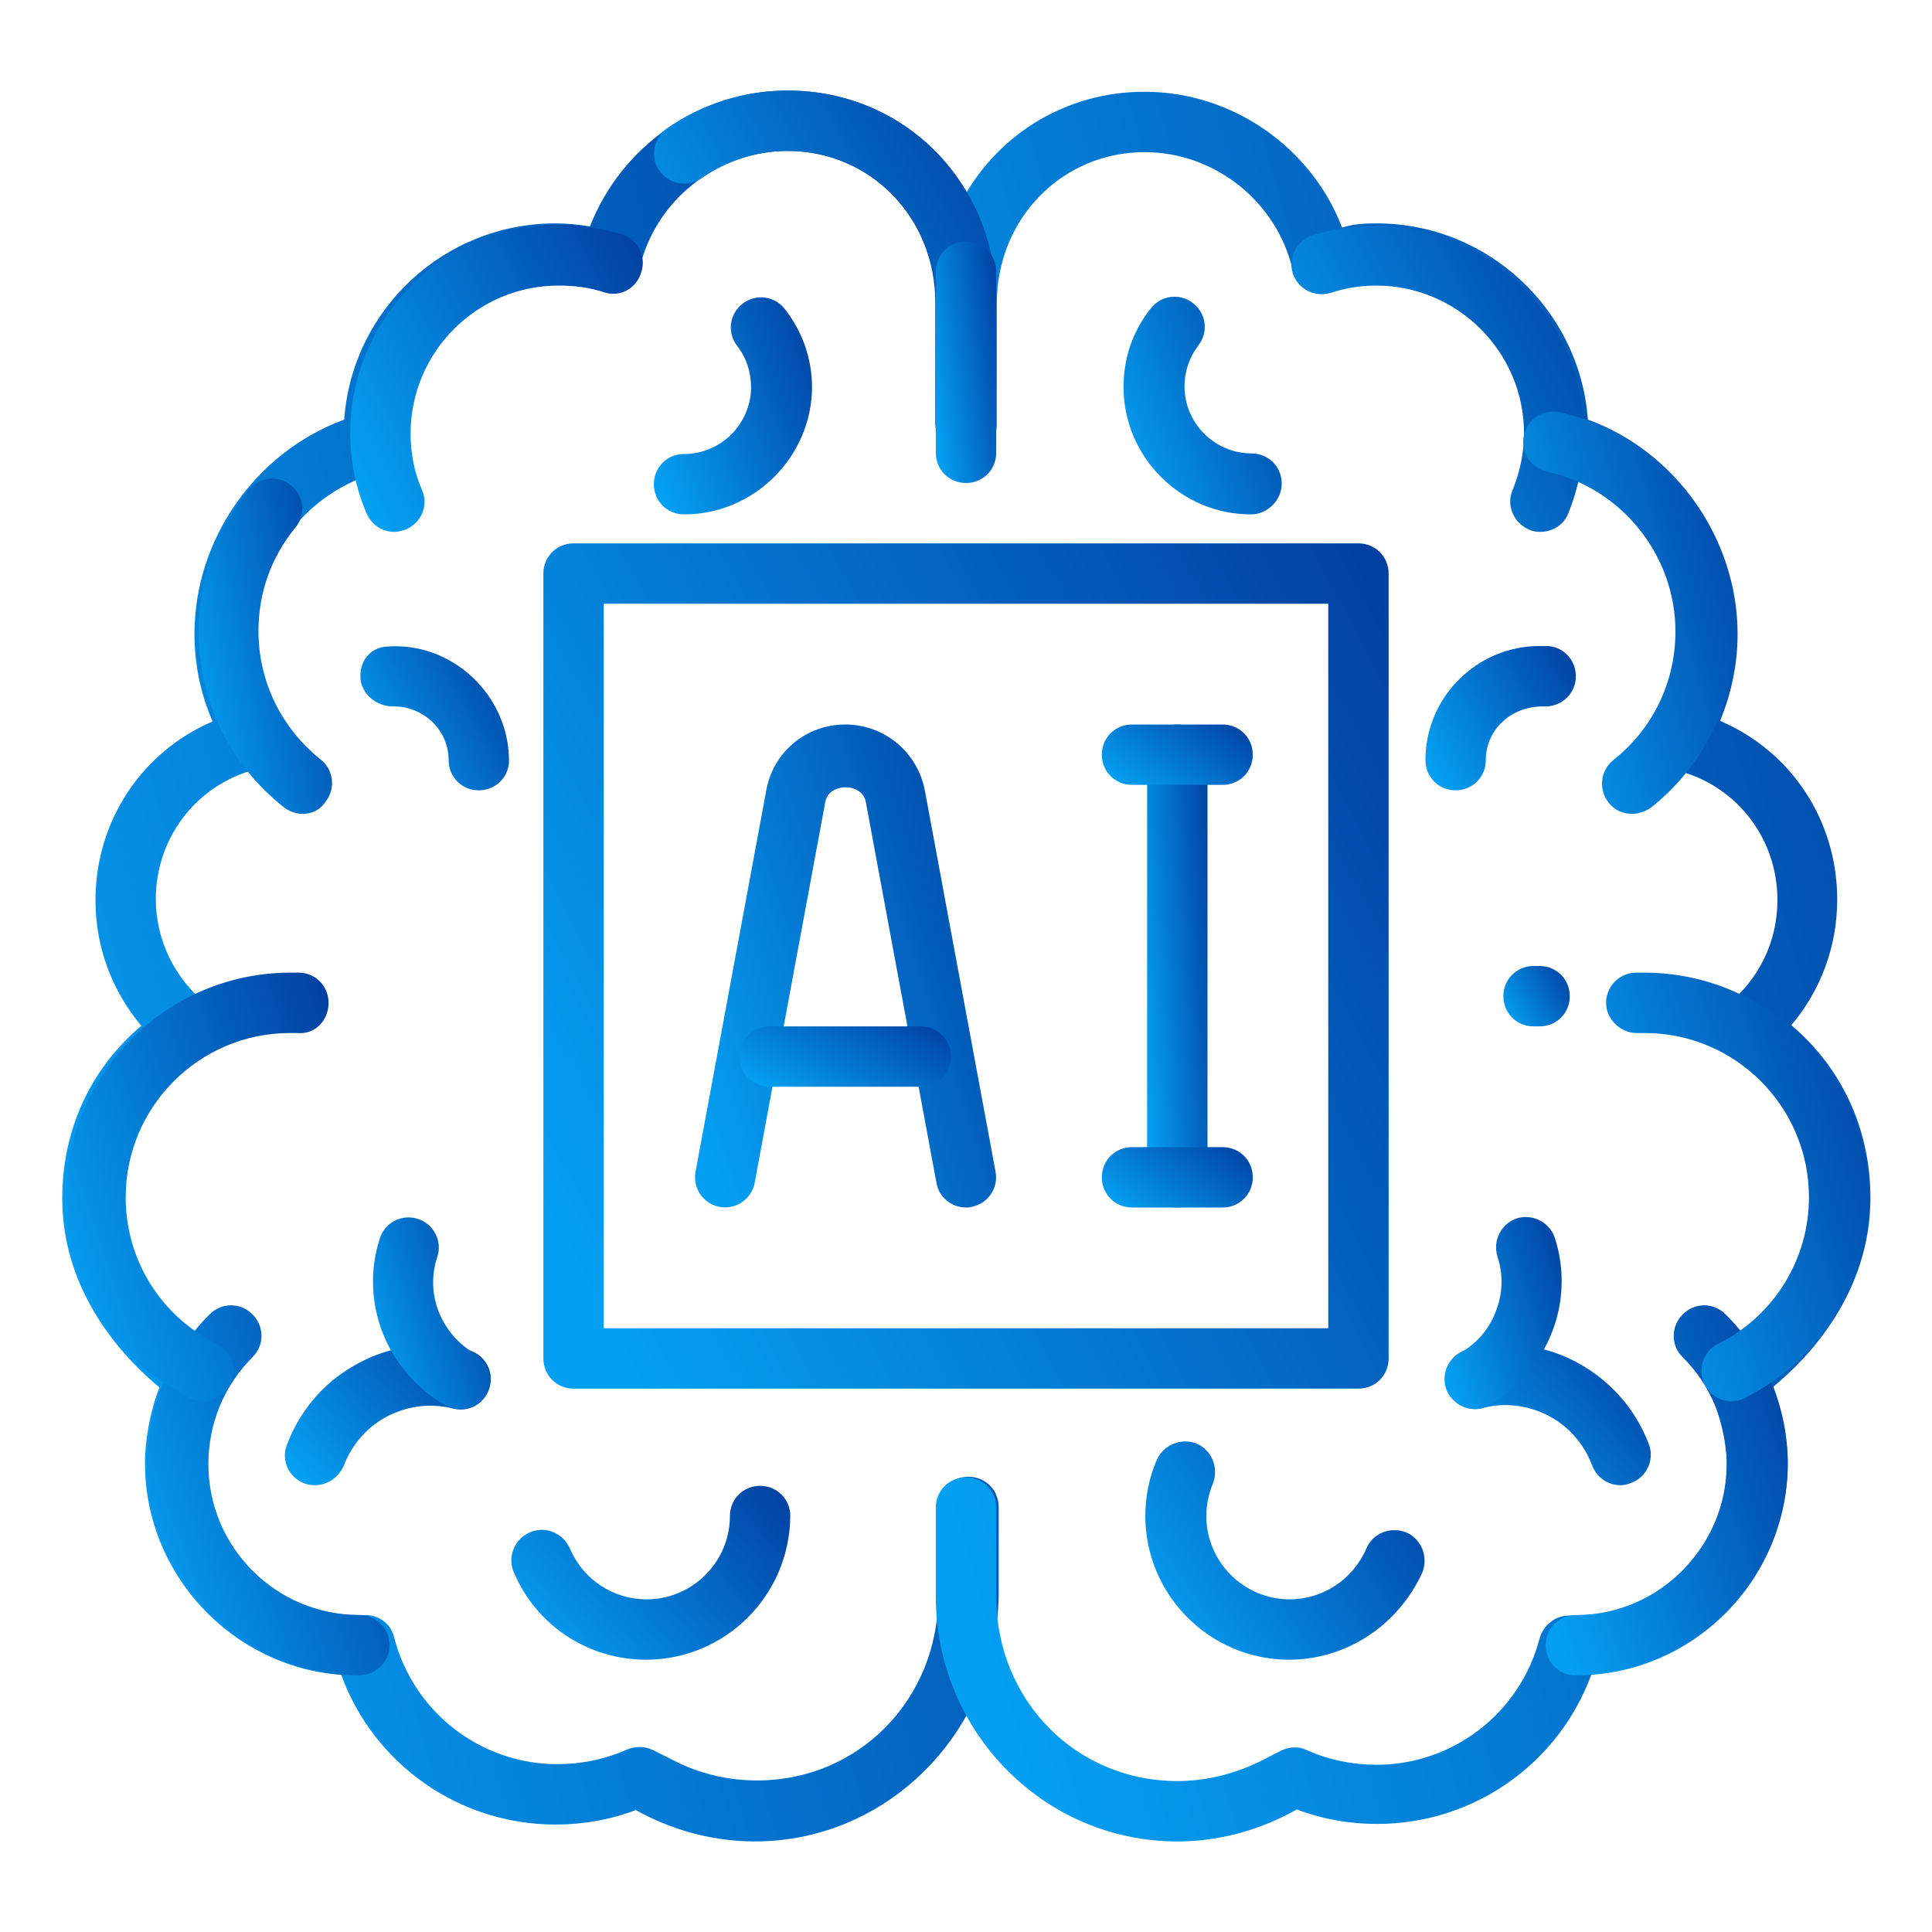 <svg xmlns="http://www.w3.org/2000/svg" width="64" height="64" viewBox="0 0 64 64" fill="none"><path d="M25.003 61C23.723 61 22.442 60.68 21.282 60.08L21.062 59.96C20.223 60.28 19.323 60.44 18.402 60.44C15.203 60.44 12.383 58.44 11.303 55.48C7.683 55.22 4.803 52.14 4.803 48.48C4.803 47.68 4.982 46.72 5.282 45.96C4.143 45.02 2.062 42.86 2.062 39.7C2.062 37.42 3.002 35.4 4.683 33.98C3.703 32.82 3.163 31.36 3.163 29.82C3.163 27.2 4.702 24.9 7.043 23.9C6.643 22.98 6.442 22 6.442 21C6.442 17.86 8.463 14.98 11.402 13.9C11.662 10.26 14.703 7.4 18.402 7.4C18.782 7.4 19.163 7.44 19.543 7.5C20.582 4.84 23.183 3 26.082 3C29.962 3 32.983 6.08 32.983 10.02V14.02C32.983 14.58 32.542 15.02 31.983 15.02C31.422 15.02 30.983 14.58 30.983 14.02V10.02C30.983 7.2 28.823 5 26.082 5C23.762 5 21.703 6.64 21.183 8.9C21.122 9.18 20.942 9.4 20.703 9.54C20.462 9.68 20.163 9.7 19.902 9.62C19.442 9.48 18.922 9.4 18.402 9.4C15.643 9.4 13.383 11.66 13.383 14.42C13.402 14.86 13.123 15.42 12.723 15.56L12.342 15.7C10.043 16.42 8.443 18.6 8.443 21C8.443 22.04 8.742 23.04 9.283 23.94C9.463 24.22 9.482 24.56 9.363 24.86C9.242 25.16 8.963 25.38 8.662 25.44C6.603 25.88 5.162 27.68 5.162 29.78C5.162 31.14 5.782 32.42 6.862 33.28C7.122 33.48 7.263 33.8 7.242 34.12C7.223 34.44 7.043 34.74 6.763 34.92C5.022 35.98 4.082 37.66 4.082 39.68C4.082 42.86 7.043 44.76 7.082 44.78C7.543 45.08 7.683 45.68 7.402 46.16C7.143 46.6 6.843 47.66 6.843 48.48C6.843 51.18 9.023 53.42 11.723 53.5H11.822H12.102C12.562 53.5 12.963 53.8 13.062 54.26C13.703 56.72 15.922 58.44 18.462 58.44C19.262 58.44 20.043 58.28 20.762 57.96C21.043 57.84 21.363 57.84 21.642 57.98L22.282 58.3C23.163 58.76 24.122 58.98 25.082 58.98C28.442 58.98 31.082 56.3 31.082 52.86V49.92C31.082 49.36 31.523 48.92 32.083 48.92C32.642 48.92 33.083 49.36 33.083 49.92V52.86C33.002 57.36 29.422 61 25.003 61Z" fill="url(#paint0_linear_603_1932)"></path><path d="M39 61C34.58 61 31 57.36 31 52.88V49.94C31 49.38 31.44 48.94 32 48.94C32.56 48.94 33 49.38 33 49.94V52.88C33 56.32 35.64 59 39 59C39.96 59 40.92 58.76 41.8 58.32L42.42 58C42.7 57.86 43.02 57.84 43.3 57.98C44.02 58.3 44.8 58.46 45.6 58.46C48.14 58.46 50.36 56.74 51 54.28C51.12 53.84 51.52 53.52 51.96 53.52H52.24H52.32C55 53.44 57.2 51.2 57.2 48.5C57.2 47.68 56.9 46.62 56.64 46.18C56.36 45.72 56.5 45.1 56.96 44.82C57 44.8 59.96 42.86 59.96 39.72C59.96 37.7 59 36.02 57.28 34.96C57 34.8 56.82 34.5 56.8 34.16C56.78 33.84 56.92 33.52 57.18 33.32C58.26 32.46 58.88 31.2 58.88 29.82C58.88 27.7 57.44 25.92 55.38 25.48C55.06 25.42 54.8 25.2 54.68 24.9C54.56 24.6 54.58 24.26 54.76 23.98C55.32 23.08 55.6 22.08 55.6 21.04C55.6 18.64 54 16.46 51.72 15.74L51.32 15.6C50.9 15.46 50.64 15.06 50.64 14.62C50.64 11.68 48.4 9.42 45.62 9.42C45.1 9.42 44.6 9.5 44.1 9.66C43.84 9.74 43.54 9.72 43.3 9.58C43.06 9.44 42.88 9.2 42.82 8.94C42.3 6.68 40.24 5.04 37.92 5.04C35.18 5.04 33.02 7.24 33.02 10.06V14.06C33.02 14.62 32.58 15.06 32.02 15.06C31.46 15.06 31.02 14.62 31.02 14.06V10.06C31.02 6.12 34.06 3.04 37.92 3.04C40.82 3.04 43.44 4.88 44.46 7.54C44.82 7.42 45.2 7.4 45.6 7.4C49.3 7.4 52.34 10.28 52.6 13.9C55.52 14.96 57.56 17.86 57.56 21C57.56 21.98 57.36 22.96 56.98 23.88C59.32 24.88 60.86 27.16 60.86 29.8C60.86 31.34 60.32 32.8 59.34 33.96C61.02 35.38 61.96 37.42 61.96 39.68C61.96 42.86 59.88 45 58.74 45.94C59.02 46.72 59.22 47.68 59.22 48.46C59.22 52.12 56.32 55.2 52.72 55.46C51.64 58.42 48.82 60.42 45.62 60.42C44.7 60.42 43.8 60.26 42.96 59.94L42.74 60.06C41.56 60.68 40.28 61 39 61Z" fill="url(#paint1_linear_603_1932)"></path><path d="M53.68 49.2C53.28 49.2 52.9 48.96 52.74 48.54C52.46 47.8 51.92 47.2 51.22 46.86C50.56 46.54 49.82 46.46 49.12 46.64C48.58 46.78 48.04 46.46 47.9 45.92C47.76 45.38 48.08 44.84 48.62 44.7C49.78 44.4 51.02 44.52 52.1 45.06C53.26 45.64 54.16 46.62 54.62 47.84C54.82 48.36 54.54 48.94 54.04 49.12C53.9 49.18 53.78 49.2 53.68 49.2Z" fill="url(#paint2_linear_603_1932)"></path><path d="M48.864 46.68C48.524 46.68 48.184 46.5 47.984 46.18C47.704 45.7 47.884 45.08 48.364 44.82C48.904 44.52 49.324 44.04 49.544 43.46C49.784 42.86 49.804 42.22 49.604 41.62C49.444 41.1 49.724 40.54 50.244 40.36C50.764 40.2 51.324 40.48 51.504 41C51.844 42.04 51.804 43.18 51.384 44.2C50.984 45.18 50.264 46.02 49.324 46.54C49.204 46.64 49.024 46.68 48.864 46.68Z" fill="url(#paint3_linear_603_1932)"></path><path d="M41.439 17.04C39.119 17.04 37.219 15.14 37.219 12.82C37.219 11.86 37.519 10.98 38.119 10.22C38.459 9.78 39.079 9.7 39.519 10.04C39.959 10.38 40.039 11 39.699 11.44C39.399 11.84 39.239 12.3 39.239 12.8C39.239 14.02 40.239 15.02 41.459 15.02C42.019 15.02 42.459 15.46 42.459 16.02C42.459 16.58 41.979 17.04 41.439 17.04Z" fill="url(#paint4_linear_603_1932)"></path><path d="M48.219 26.18C47.659 26.18 47.219 25.74 47.219 25.18C47.219 23.1 48.919 21.4 50.999 21.4H51.279C51.839 21.44 52.239 21.92 52.199 22.48C52.159 23.04 51.659 23.44 51.119 23.4C50.019 23.4 49.219 24.2 49.219 25.18C49.219 25.74 48.779 26.18 48.219 26.18Z" fill="url(#paint5_linear_603_1932)"></path><path d="M42.701 54.98C40.081 54.98 37.941 52.84 37.941 50.221C37.941 49.581 38.061 48.961 38.321 48.361C38.541 47.861 39.121 47.62 39.641 47.821C40.141 48.041 40.381 48.62 40.181 49.141C40.041 49.48 39.961 49.84 39.961 50.221C39.961 51.74 41.201 52.98 42.721 52.98C43.821 52.98 44.821 52.321 45.261 51.3C45.481 50.781 46.061 50.56 46.581 50.761C47.081 50.98 47.321 51.56 47.121 52.081C46.321 53.84 44.601 54.98 42.701 54.98Z" fill="url(#paint6_linear_603_1932)"></path><path d="M51.026 17.62C50.906 17.62 50.766 17.601 50.646 17.541C50.146 17.32 49.886 16.741 50.106 16.241C50.346 15.64 50.486 15.001 50.486 14.361C50.486 11.661 48.286 9.46 45.586 9.46C45.066 9.46 44.566 9.54 44.086 9.7C43.546 9.86 43.006 9.58 42.826 9.06C42.666 8.54 42.946 7.98 43.466 7.8C44.146 7.58 44.846 7.48 45.566 7.48C49.366 7.48 52.466 10.581 52.466 14.38C52.466 15.3 52.286 16.18 51.946 17.02C51.806 17.381 51.426 17.62 51.026 17.62Z" fill="url(#paint7_linear_603_1932)"></path><path d="M54.061 26.96C53.761 26.96 53.481 26.84 53.281 26.58C52.941 26.14 53.021 25.52 53.441 25.18C54.761 24.14 55.501 22.58 55.501 20.92C55.501 18.38 53.701 16.16 51.241 15.62C50.701 15.5 50.361 14.96 50.481 14.42C50.601 13.88 51.121 13.54 51.681 13.66C55.061 14.4 57.501 17.46 57.501 20.92C57.501 23.2 56.481 25.34 54.681 26.76C54.501 26.88 54.281 26.96 54.061 26.96Z" fill="url(#paint8_linear_603_1932)"></path><path d="M52.203 55.5C51.643 55.5 51.203 55.06 51.203 54.5C51.203 53.94 51.643 53.5 52.203 53.5C54.963 53.5 57.203 51.26 57.203 48.5C57.203 47.16 56.683 45.9 55.743 44.96C55.343 44.58 55.343 43.94 55.743 43.54C56.143 43.14 56.763 43.14 57.163 43.54C58.483 44.86 59.223 46.62 59.223 48.5C59.203 52.36 56.063 55.5 52.203 55.5Z" fill="url(#paint9_linear_603_1932)"></path><path d="M57.364 46.42C57.004 46.42 56.644 46.22 56.464 45.86C56.224 45.36 56.424 44.76 56.904 44.52C58.764 43.6 59.924 41.72 59.924 39.66C59.924 36.66 57.484 34.22 54.484 34.22H54.244C53.724 34.24 53.224 33.8 53.204 33.26C53.184 32.7 53.624 32.24 54.164 32.22H54.464C58.564 32.22 61.904 35.56 61.904 39.66C61.904 42.5 60.324 45.04 57.784 46.32C57.664 46.38 57.504 46.42 57.364 46.42Z" fill="url(#paint10_linear_603_1932)"></path><path d="M32.005 13.82C31.445 13.82 31.005 13.38 31.005 12.82V10.02C31.005 7.2 28.845 5 26.105 5C25.065 5 24.085 5.32 23.245 5.9C22.785 6.22 22.165 6.1 21.845 5.66C21.525 5.2 21.645 4.58 22.085 4.26C23.265 3.44 24.645 3 26.105 3C29.985 3 33.005 6.08 33.005 10.02V12.82C33.005 13.38 32.565 13.82 32.005 13.82Z" fill="url(#paint11_linear_603_1932)"></path><path d="M10.425 49.2C10.305 49.2 10.185 49.18 10.085 49.14C9.565 48.94 9.305 48.38 9.505 47.86C9.965 46.64 10.845 45.66 12.025 45.08C13.105 44.54 14.345 44.42 15.505 44.72C16.045 44.86 16.365 45.4 16.225 45.94C16.085 46.48 15.545 46.8 15.005 46.66C14.305 46.48 13.565 46.56 12.905 46.88C12.205 47.22 11.665 47.82 11.385 48.56C11.205 48.96 10.825 49.2 10.425 49.2Z" fill="url(#paint12_linear_603_1932)"></path><path d="M15.244 46.68C15.084 46.68 14.904 46.64 14.764 46.56C13.844 46.04 13.104 45.2 12.704 44.22C12.284 43.2 12.244 42.06 12.584 41.02C12.744 40.5 13.324 40.2 13.844 40.38C14.364 40.54 14.664 41.12 14.484 41.64C14.284 42.26 14.304 42.88 14.544 43.48C14.784 44.06 15.184 44.52 15.724 44.84C16.204 45.12 16.384 45.72 16.104 46.2C15.924 46.5 15.584 46.68 15.244 46.68Z" fill="url(#paint13_linear_603_1932)"></path><path d="M22.66 17.04C22.1 17.04 21.66 16.6 21.66 16.04C21.66 15.48 22.1 15.04 22.66 15.04C23.88 15.04 24.88 14.04 24.88 12.82C24.88 12.32 24.72 11.84 24.42 11.46C24.08 11.02 24.16 10.4 24.6 10.06C25.04 9.72 25.66 9.8 26 10.24C26.58 10.98 26.9 11.88 26.9 12.84C26.88 15.14 24.98 17.04 22.66 17.04Z" fill="url(#paint14_linear_603_1932)"></path><path d="M15.861 26.18C15.301 26.18 14.861 25.74 14.861 25.18C14.861 24.16 14.001 23.38 13.001 23.4C12.481 23.4 11.981 23 11.941 22.48C11.901 21.92 12.241 21.46 12.801 21.42C14.961 21.24 16.861 23.02 16.861 25.2C16.861 25.74 16.421 26.18 15.861 26.18Z" fill="url(#paint15_linear_603_1932)"></path><path d="M21.399 54.98C19.479 54.98 17.759 53.84 17.019 52.08C16.799 51.58 17.039 50.98 17.559 50.76C18.059 50.54 18.659 50.78 18.879 51.3C19.319 52.32 20.299 52.98 21.419 52.98C22.939 52.98 24.179 51.74 24.179 50.22C24.179 49.66 24.619 49.22 25.179 49.22C25.739 49.22 26.179 49.66 26.179 50.22C26.159 52.86 24.019 54.98 21.399 54.98Z" fill="url(#paint16_linear_603_1932)"></path><path d="M13.062 17.62C12.662 17.62 12.302 17.38 12.142 17C11.782 16.16 11.602 15.26 11.602 14.34C11.602 10.54 14.702 7.44 18.502 7.44C19.222 7.44 19.922 7.56 20.602 7.76C21.122 7.92 21.422 8.5 21.242 9.02C21.082 9.56 20.542 9.86 20.002 9.68C19.522 9.52 19.022 9.46 18.502 9.46C15.802 9.46 13.602 11.66 13.602 14.36C13.602 15.02 13.722 15.64 13.982 16.24C14.202 16.74 13.962 17.32 13.442 17.54C13.322 17.58 13.182 17.62 13.062 17.62Z" fill="url(#paint17_linear_603_1932)"></path><path d="M10.022 26.96C9.802 26.96 9.582 26.88 9.402 26.74C7.602 25.32 6.582 23.2 6.582 20.9C6.582 19.2 7.182 17.54 8.242 16.22C8.582 15.8 9.222 15.72 9.642 16.08C10.062 16.42 10.142 17.06 9.782 17.48C8.982 18.46 8.562 19.64 8.562 20.9C8.562 22.58 9.322 24.12 10.622 25.16C11.062 25.5 11.122 26.14 10.782 26.56C10.602 26.84 10.322 26.96 10.022 26.96Z" fill="url(#paint18_linear_603_1932)"></path><path d="M11.883 55.5C8.023 55.5 4.883 52.36 4.883 48.5C4.883 46.62 5.603 44.88 6.943 43.54C7.343 43.14 7.963 43.14 8.363 43.54C8.763 43.94 8.763 44.56 8.363 44.96C7.423 45.9 6.903 47.16 6.903 48.5C6.903 51.26 9.143 53.5 11.903 53.5C12.463 53.5 12.903 53.94 12.903 54.5C12.903 55.06 12.443 55.5 11.883 55.5Z" fill="url(#paint19_linear_603_1932)"></path><path d="M6.744 46.42C6.604 46.42 6.444 46.38 6.304 46.32C3.764 45.06 2.184 42.5 2.184 39.66C2.184 35.56 5.524 32.22 9.624 32.22H9.924C10.484 32.24 10.904 32.7 10.884 33.26C10.864 33.82 10.424 34.28 9.844 34.22H9.604C6.604 34.22 4.164 36.66 4.164 39.66C4.164 41.74 5.324 43.6 7.184 44.52C7.684 44.76 7.884 45.36 7.624 45.86C7.464 46.22 7.104 46.42 6.744 46.42Z" fill="url(#paint20_linear_603_1932)"></path><path d="M32 16C31.44 16 31 15.56 31 15V9C31 8.44 31.44 8 32 8C32.56 8 33 8.44 33 9V15C33 15.56 32.56 16 32 16Z" fill="url(#paint21_linear_603_1932)"></path><path d="M32 40C31.52 40 31.1 39.66 31.02 39.18L28.68 26.56C28.56 25.92 27.46 25.92 27.34 26.56L25 39.18C24.9 39.72 24.38 40.08 23.84 39.98C23.3 39.88 22.94 39.36 23.04 38.82L25.38 26.2C25.6 24.92 26.7 24 28 24C29.3 24 30.4 24.92 30.64 26.2L32.98 38.82C33.08 39.36 32.72 39.88 32.18 39.98C32.12 40 32.06 40 32 40Z" fill="url(#paint22_linear_603_1932)"></path><path d="M30.5 36H25.5C24.94 36 24.5 35.56 24.5 35C24.5 34.44 24.94 34 25.5 34H30.5C31.06 34 31.5 34.44 31.5 35C31.5 35.56 31.06 36 30.5 36Z" fill="url(#paint23_linear_603_1932)"></path><path d="M39 40C38.44 40 38 39.56 38 39V25C38 24.44 38.44 24 39 24C39.56 24 40 24.44 40 25V39C40 39.56 39.56 40 39 40Z" fill="url(#paint24_linear_603_1932)"></path><path d="M40.5 26H37.5C36.94 26 36.5 25.56 36.5 25C36.5 24.44 36.94 24 37.5 24H40.5C41.06 24 41.5 24.44 41.5 25C41.5 25.56 41.06 26 40.5 26Z" fill="url(#paint25_linear_603_1932)"></path><path d="M40.5 40H37.5C36.94 40 36.5 39.56 36.5 39C36.5 38.44 36.94 38 37.5 38H40.5C41.06 38 41.5 38.44 41.5 39C41.5 39.56 41.06 40 40.5 40Z" fill="url(#paint26_linear_603_1932)"></path><path d="M45 46H19C18.44 46 18 45.56 18 45V19C18 18.44 18.44 18 19 18H45C45.56 18 46 18.44 46 19V45C46 45.56 45.56 46 45 46ZM20 44H44V20H20V44Z" fill="url(#paint27_linear_603_1932)"></path><path d="M51.001 34H50.801C50.241 34 49.801 33.56 49.801 33C49.801 32.44 50.241 32 50.801 32H51.001C51.561 32 52.001 32.44 52.001 33C52.001 33.56 51.561 34 51.001 34Z" fill="url(#paint28_linear_603_1932)"></path><defs><linearGradient id="paint0_linear_603_1932" x1="29.679" y1="-49.072" x2="-21.517" y2="-34.558" gradientUnits="userSpaceOnUse"><stop stop-color="#01258B"></stop><stop offset="1" stop-color="#049FF2"></stop></linearGradient><linearGradient id="paint1_linear_603_1932" x1="58.563" y1="-48.996" x2="7.457" y2="-34.526" gradientUnits="userSpaceOnUse"><stop stop-color="#01258B"></stop><stop offset="1" stop-color="#049FF2"></stop></linearGradient><linearGradient id="paint2_linear_603_1932" x1="53.937" y1="40.355" x2="46.345" y2="46.242" gradientUnits="userSpaceOnUse"><stop stop-color="#01258B"></stop><stop offset="1" stop-color="#049FF2"></stop></linearGradient><linearGradient id="paint3_linear_603_1932" x1="51.307" y1="34.601" x2="45.041" y2="36.626" gradientUnits="userSpaceOnUse"><stop stop-color="#01258B"></stop><stop offset="1" stop-color="#049FF2"></stop></linearGradient><linearGradient id="paint4_linear_603_1932" x1="41.884" y1="3.356" x2="33.748" y2="6.489" gradientUnits="userSpaceOnUse"><stop stop-color="#01258B"></stop><stop offset="1" stop-color="#049FF2"></stop></linearGradient><linearGradient id="paint5_linear_603_1932" x1="51.655" y1="17.109" x2="44.848" y2="20.87" gradientUnits="userSpaceOnUse"><stop stop-color="#01258B"></stop><stop offset="1" stop-color="#049FF2"></stop></linearGradient><linearGradient id="paint6_linear_603_1932" x1="46.177" y1="41.259" x2="34.879" y2="48.92" gradientUnits="userSpaceOnUse"><stop stop-color="#01258B"></stop><stop offset="1" stop-color="#049FF2"></stop></linearGradient><linearGradient id="paint7_linear_603_1932" x1="51.404" y1="-1.623" x2="37.658" y2="5.336" gradientUnits="userSpaceOnUse"><stop stop-color="#01258B"></stop><stop offset="1" stop-color="#049FF2"></stop></linearGradient><linearGradient id="paint8_linear_603_1932" x1="56.728" y1="1.674" x2="45.083" y2="4.937" gradientUnits="userSpaceOnUse"><stop stop-color="#01258B"></stop><stop offset="1" stop-color="#049FF2"></stop></linearGradient><linearGradient id="paint9_linear_603_1932" x1="58.343" y1="32.233" x2="45.578" y2="36.66" gradientUnits="userSpaceOnUse"><stop stop-color="#01258B"></stop><stop offset="1" stop-color="#049FF2"></stop></linearGradient><linearGradient id="paint10_linear_603_1932" x1="60.949" y1="19.471" x2="46.916" y2="24.029" gradientUnits="userSpaceOnUse"><stop stop-color="#01258B"></stop><stop offset="1" stop-color="#049FF2"></stop></linearGradient><linearGradient id="paint11_linear_603_1932" x1="31.761" y1="-6.714" x2="16.309" y2="1.871" gradientUnits="userSpaceOnUse"><stop stop-color="#01258B"></stop><stop offset="1" stop-color="#049FF2"></stop></linearGradient><linearGradient id="paint12_linear_603_1932" x1="15.509" y1="40.393" x2="7.941" y2="46.289" gradientUnits="userSpaceOnUse"><stop stop-color="#01258B"></stop><stop offset="1" stop-color="#049FF2"></stop></linearGradient><linearGradient id="paint13_linear_603_1932" x1="15.81" y1="34.624" x2="9.548" y2="36.652" gradientUnits="userSpaceOnUse"><stop stop-color="#01258B"></stop><stop offset="1" stop-color="#049FF2"></stop></linearGradient><linearGradient id="paint14_linear_603_1932" x1="26.325" y1="3.394" x2="18.195" y2="6.534" gradientUnits="userSpaceOnUse"><stop stop-color="#01258B"></stop><stop offset="1" stop-color="#049FF2"></stop></linearGradient><linearGradient id="paint15_linear_603_1932" x1="16.32" y1="17.122" x2="9.563" y2="20.818" gradientUnits="userSpaceOnUse"><stop stop-color="#01258B"></stop><stop offset="1" stop-color="#049FF2"></stop></linearGradient><linearGradient id="paint16_linear_603_1932" x1="25.165" y1="44.048" x2="15.603" y2="52.181" gradientUnits="userSpaceOnUse"><stop stop-color="#01258B"></stop><stop offset="1" stop-color="#049FF2"></stop></linearGradient><linearGradient id="paint17_linear_603_1932" x1="20.231" y1="-1.699" x2="6.457" y2="5.252" gradientUnits="userSpaceOnUse"><stop stop-color="#01258B"></stop><stop offset="1" stop-color="#049FF2"></stop></linearGradient><linearGradient id="paint18_linear_603_1932" x1="10.516" y1="5.879" x2="2.973" y2="7.469" gradientUnits="userSpaceOnUse"><stop stop-color="#01258B"></stop><stop offset="1" stop-color="#049FF2"></stop></linearGradient><linearGradient id="paint19_linear_603_1932" x1="12.023" y1="32.233" x2="-0.742" y2="36.66" gradientUnits="userSpaceOnUse"><stop stop-color="#01258B"></stop><stop offset="1" stop-color="#049FF2"></stop></linearGradient><linearGradient id="paint20_linear_603_1932" x1="9.93" y1="19.471" x2="-4.104" y2="24.029" gradientUnits="userSpaceOnUse"><stop stop-color="#01258B"></stop><stop offset="1" stop-color="#049FF2"></stop></linearGradient><linearGradient id="paint21_linear_603_1932" x1="32.781" y1="0.818" x2="29.276" y2="1.282" gradientUnits="userSpaceOnUse"><stop stop-color="#01258B"></stop><stop offset="1" stop-color="#049FF2"></stop></linearGradient><linearGradient id="paint22_linear_603_1932" x1="31.902" y1="9.635" x2="15.87" y2="14.933" gradientUnits="userSpaceOnUse"><stop stop-color="#01258B"></stop><stop offset="1" stop-color="#049FF2"></stop></linearGradient><linearGradient id="paint23_linear_603_1932" x1="30.732" y1="32.204" x2="27.922" y2="37.417" gradientUnits="userSpaceOnUse"><stop stop-color="#01258B"></stop><stop offset="1" stop-color="#049FF2"></stop></linearGradient><linearGradient id="paint24_linear_603_1932" x1="39.781" y1="9.635" x2="36.23" y2="9.871" gradientUnits="userSpaceOnUse"><stop stop-color="#01258B"></stop><stop offset="1" stop-color="#049FF2"></stop></linearGradient><linearGradient id="paint25_linear_603_1932" x1="40.951" y1="22.204" x2="37.717" y2="26.491" gradientUnits="userSpaceOnUse"><stop stop-color="#01258B"></stop><stop offset="1" stop-color="#049FF2"></stop></linearGradient><linearGradient id="paint26_linear_603_1932" x1="40.951" y1="36.204" x2="37.717" y2="40.491" gradientUnits="userSpaceOnUse"><stop stop-color="#01258B"></stop><stop offset="1" stop-color="#049FF2"></stop></linearGradient><linearGradient id="paint27_linear_603_1932" x1="42.928" y1="-7.138" x2="3.953" y2="13.521" gradientUnits="userSpaceOnUse"><stop stop-color="#01258B"></stop><stop offset="1" stop-color="#049FF2"></stop></linearGradient><linearGradient id="paint28_linear_603_1932" x1="51.759" y1="30.204" x2="48.832" y2="31.911" gradientUnits="userSpaceOnUse"><stop stop-color="#01258B"></stop><stop offset="1" stop-color="#049FF2"></stop></linearGradient></defs></svg>